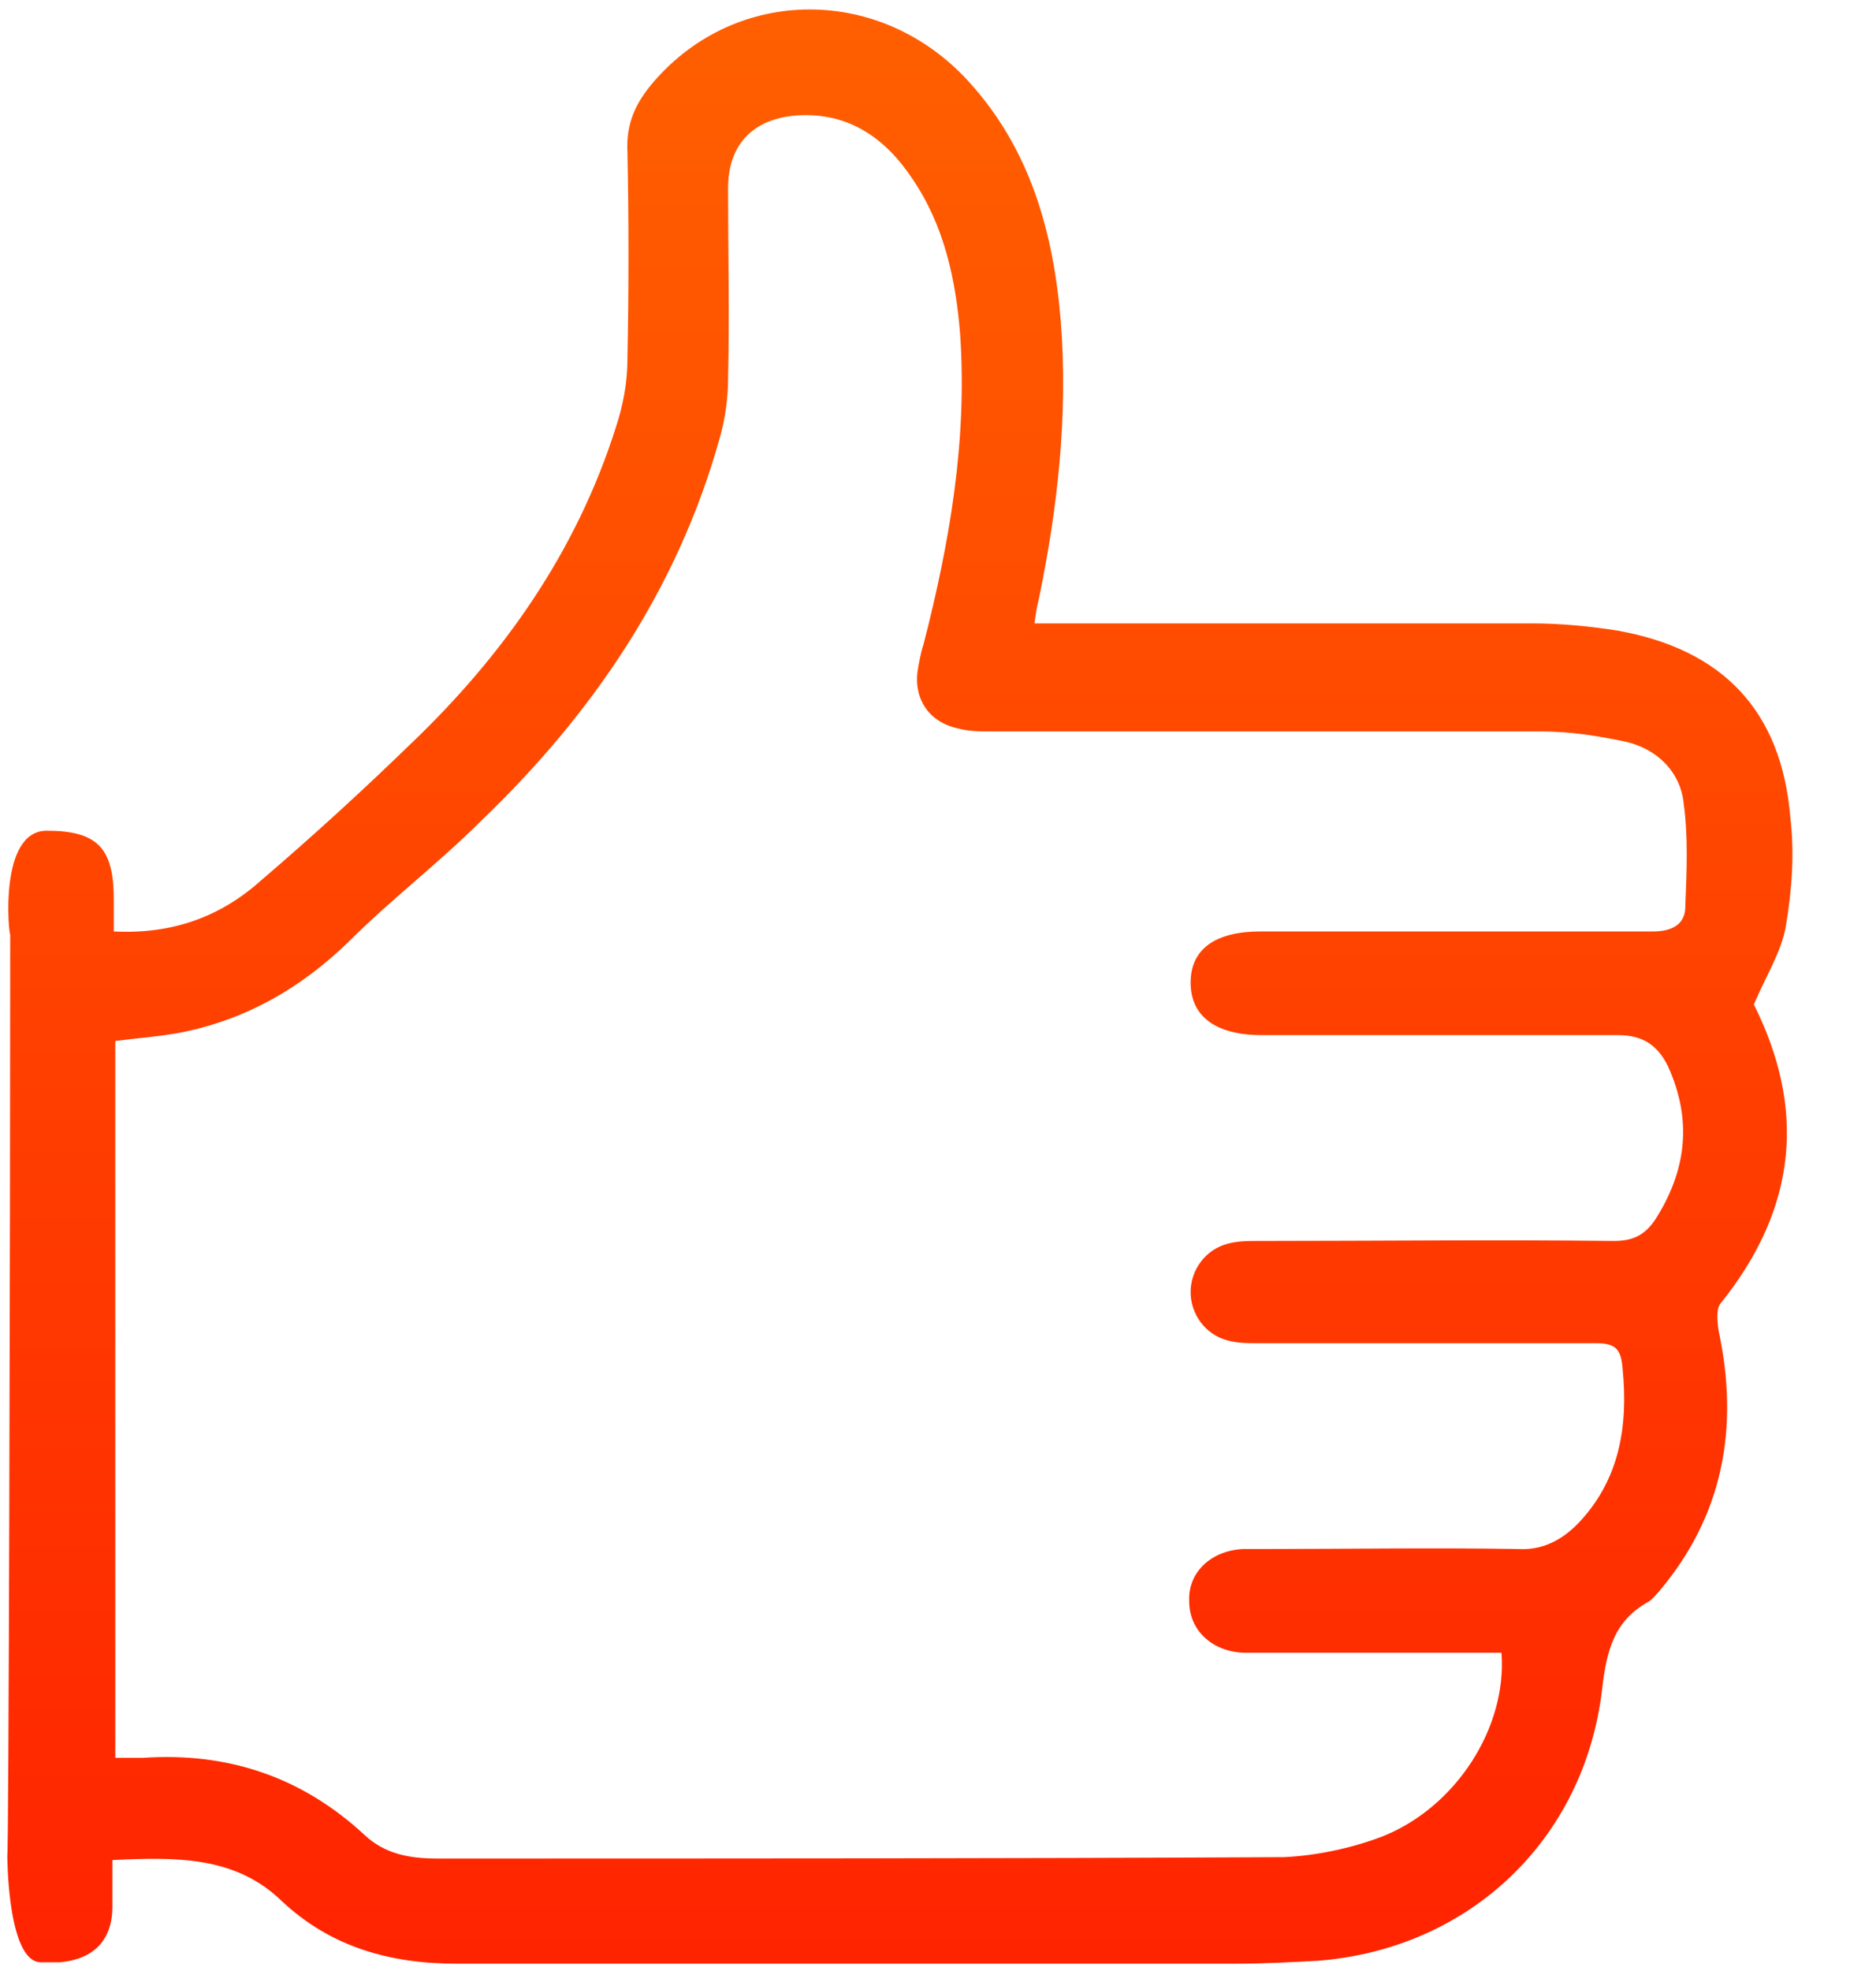 <?xml version="1.0" encoding="UTF-8"?>
<svg width="20px" height="21px" viewBox="0 0 20 21" version="1.1" xmlns="http://www.w3.org/2000/svg" xmlns:xlink="http://www.w3.org/1999/xlink">
    <!-- Generator: Sketch 52.6 (67491) - http://www.bohemiancoding.com/sketch -->
    <title>like-red</title>
    <desc>Created with Sketch.</desc>
    <defs>
        <linearGradient x1="50.016%" y1="99.834%" x2="50.016%" y2="-0.03%" id="linearGradient-1">
            <stop stop-color="#FF2400" offset="0%"></stop>
            <stop stop-color="#FF6000" offset="100%"></stop>
        </linearGradient>
    </defs>
    <g id="Page-1" stroke="none" stroke-width="1" fill="none" fill-rule="evenodd">
        <g id="like-red" fill="url(#linearGradient-1)" fill-rule="nonzero">
            <path d="M18.698,10.702 C18.822,10.407 18.993,10.142 19.04,9.862 C19.102,9.489 19.133,9.1 19.087,8.711 C18.993,7.576 18.371,6.922 17.251,6.72 C16.956,6.673 16.644,6.642 16.333,6.642 C14.669,6.642 13.004,6.642 11.34,6.642 C11.247,6.642 11.153,6.642 11.029,6.642 C11.044,6.518 11.06,6.44 11.076,6.378 C11.278,5.398 11.387,4.418 11.309,3.422 C11.231,2.473 10.982,1.587 10.329,0.871 C9.396,-0.156 7.856,-0.156 6.969,0.871 C6.782,1.089 6.673,1.307 6.689,1.618 C6.704,2.349 6.704,3.08 6.689,3.827 C6.689,4.076 6.642,4.324 6.564,4.558 C6.144,5.88 5.367,6.984 4.371,7.933 C3.858,8.431 3.329,8.913 2.784,9.38 C2.349,9.769 1.836,9.956 1.213,9.924 C1.213,9.8 1.213,9.691 1.213,9.582 C1.213,9.038 1.042,8.851 0.498,8.851 C-0.016,8.851 0.093,9.956 0.109,9.956 C0.109,13.222 0.093,19.771 0.078,19.771 C0.078,19.771 0.078,20.907 0.436,20.907 C0.498,20.907 0.576,20.907 0.638,20.907 C0.996,20.876 1.198,20.673 1.198,20.316 C1.198,20.16 1.198,19.989 1.198,19.818 C1.867,19.787 2.504,19.771 3.002,20.253 C3.531,20.751 4.169,20.922 4.869,20.922 C7.638,20.922 10.407,20.922 13.176,20.922 C13.471,20.922 13.751,20.907 14.047,20.891 C15.664,20.767 16.893,19.6 17.08,17.998 C17.127,17.593 17.204,17.267 17.578,17.064 C17.624,17.033 17.656,16.987 17.687,16.956 C18.371,16.147 18.542,15.213 18.324,14.187 C18.309,14.093 18.293,13.953 18.34,13.891 C19.18,12.849 19.242,11.791 18.698,10.702 Z M17.967,9.66 C17.967,9.847 17.827,9.924 17.624,9.924 C16.224,9.924 14.84,9.924 13.44,9.924 C12.958,9.924 12.693,10.111 12.693,10.469 C12.693,10.827 12.958,11.029 13.456,11.029 C14.716,11.029 15.991,11.029 17.251,11.029 C17.516,11.029 17.671,11.138 17.78,11.356 C18.044,11.931 17.982,12.476 17.64,13.004 C17.531,13.16 17.407,13.222 17.204,13.222 C15.944,13.207 14.669,13.222 13.409,13.222 C13.3,13.222 13.191,13.222 13.082,13.253 C12.849,13.316 12.693,13.533 12.693,13.767 C12.693,14 12.849,14.218 13.082,14.28 C13.191,14.311 13.3,14.311 13.409,14.311 C14.607,14.311 15.82,14.311 17.018,14.311 C17.22,14.311 17.282,14.373 17.298,14.576 C17.36,15.198 17.267,15.773 16.816,16.24 C16.644,16.411 16.442,16.52 16.178,16.504 C15.276,16.489 14.373,16.504 13.456,16.504 C13.393,16.504 13.316,16.504 13.253,16.504 C12.911,16.52 12.662,16.753 12.678,17.064 C12.678,17.36 12.911,17.593 13.253,17.609 C13.316,17.609 13.393,17.609 13.456,17.609 C14.218,17.609 14.98,17.609 15.742,17.609 C15.836,17.609 15.929,17.609 16.007,17.609 C16.069,18.402 15.524,19.258 14.731,19.569 C14.404,19.693 14.031,19.771 13.689,19.787 C10.687,19.802 7.669,19.802 4.667,19.802 C4.371,19.802 4.107,19.756 3.889,19.553 C3.22,18.931 2.427,18.667 1.524,18.729 C1.431,18.729 1.338,18.729 1.229,18.729 C1.229,16.178 1.229,13.658 1.229,11.091 C1.462,11.06 1.711,11.044 1.944,10.998 C2.629,10.858 3.204,10.531 3.718,10.033 C4.169,9.582 4.682,9.193 5.133,8.742 C6.316,7.607 7.218,6.284 7.669,4.682 C7.731,4.464 7.762,4.247 7.762,4.029 C7.778,3.36 7.762,2.676 7.762,2.007 C7.762,1.54 8.027,1.26 8.509,1.229 C9.053,1.198 9.442,1.478 9.722,1.898 C10.064,2.396 10.189,2.971 10.236,3.562 C10.313,4.682 10.127,5.771 9.847,6.86 C9.816,6.953 9.8,7.047 9.784,7.14 C9.738,7.451 9.909,7.7 10.22,7.762 C10.329,7.793 10.453,7.793 10.578,7.793 C12.522,7.793 14.467,7.793 16.427,7.793 C16.738,7.793 17.033,7.84 17.329,7.902 C17.671,7.98 17.92,8.229 17.951,8.571 C17.998,8.913 17.982,9.287 17.967,9.66 Z" id="Shape"></path>
        </g>
    </g>
</svg>
